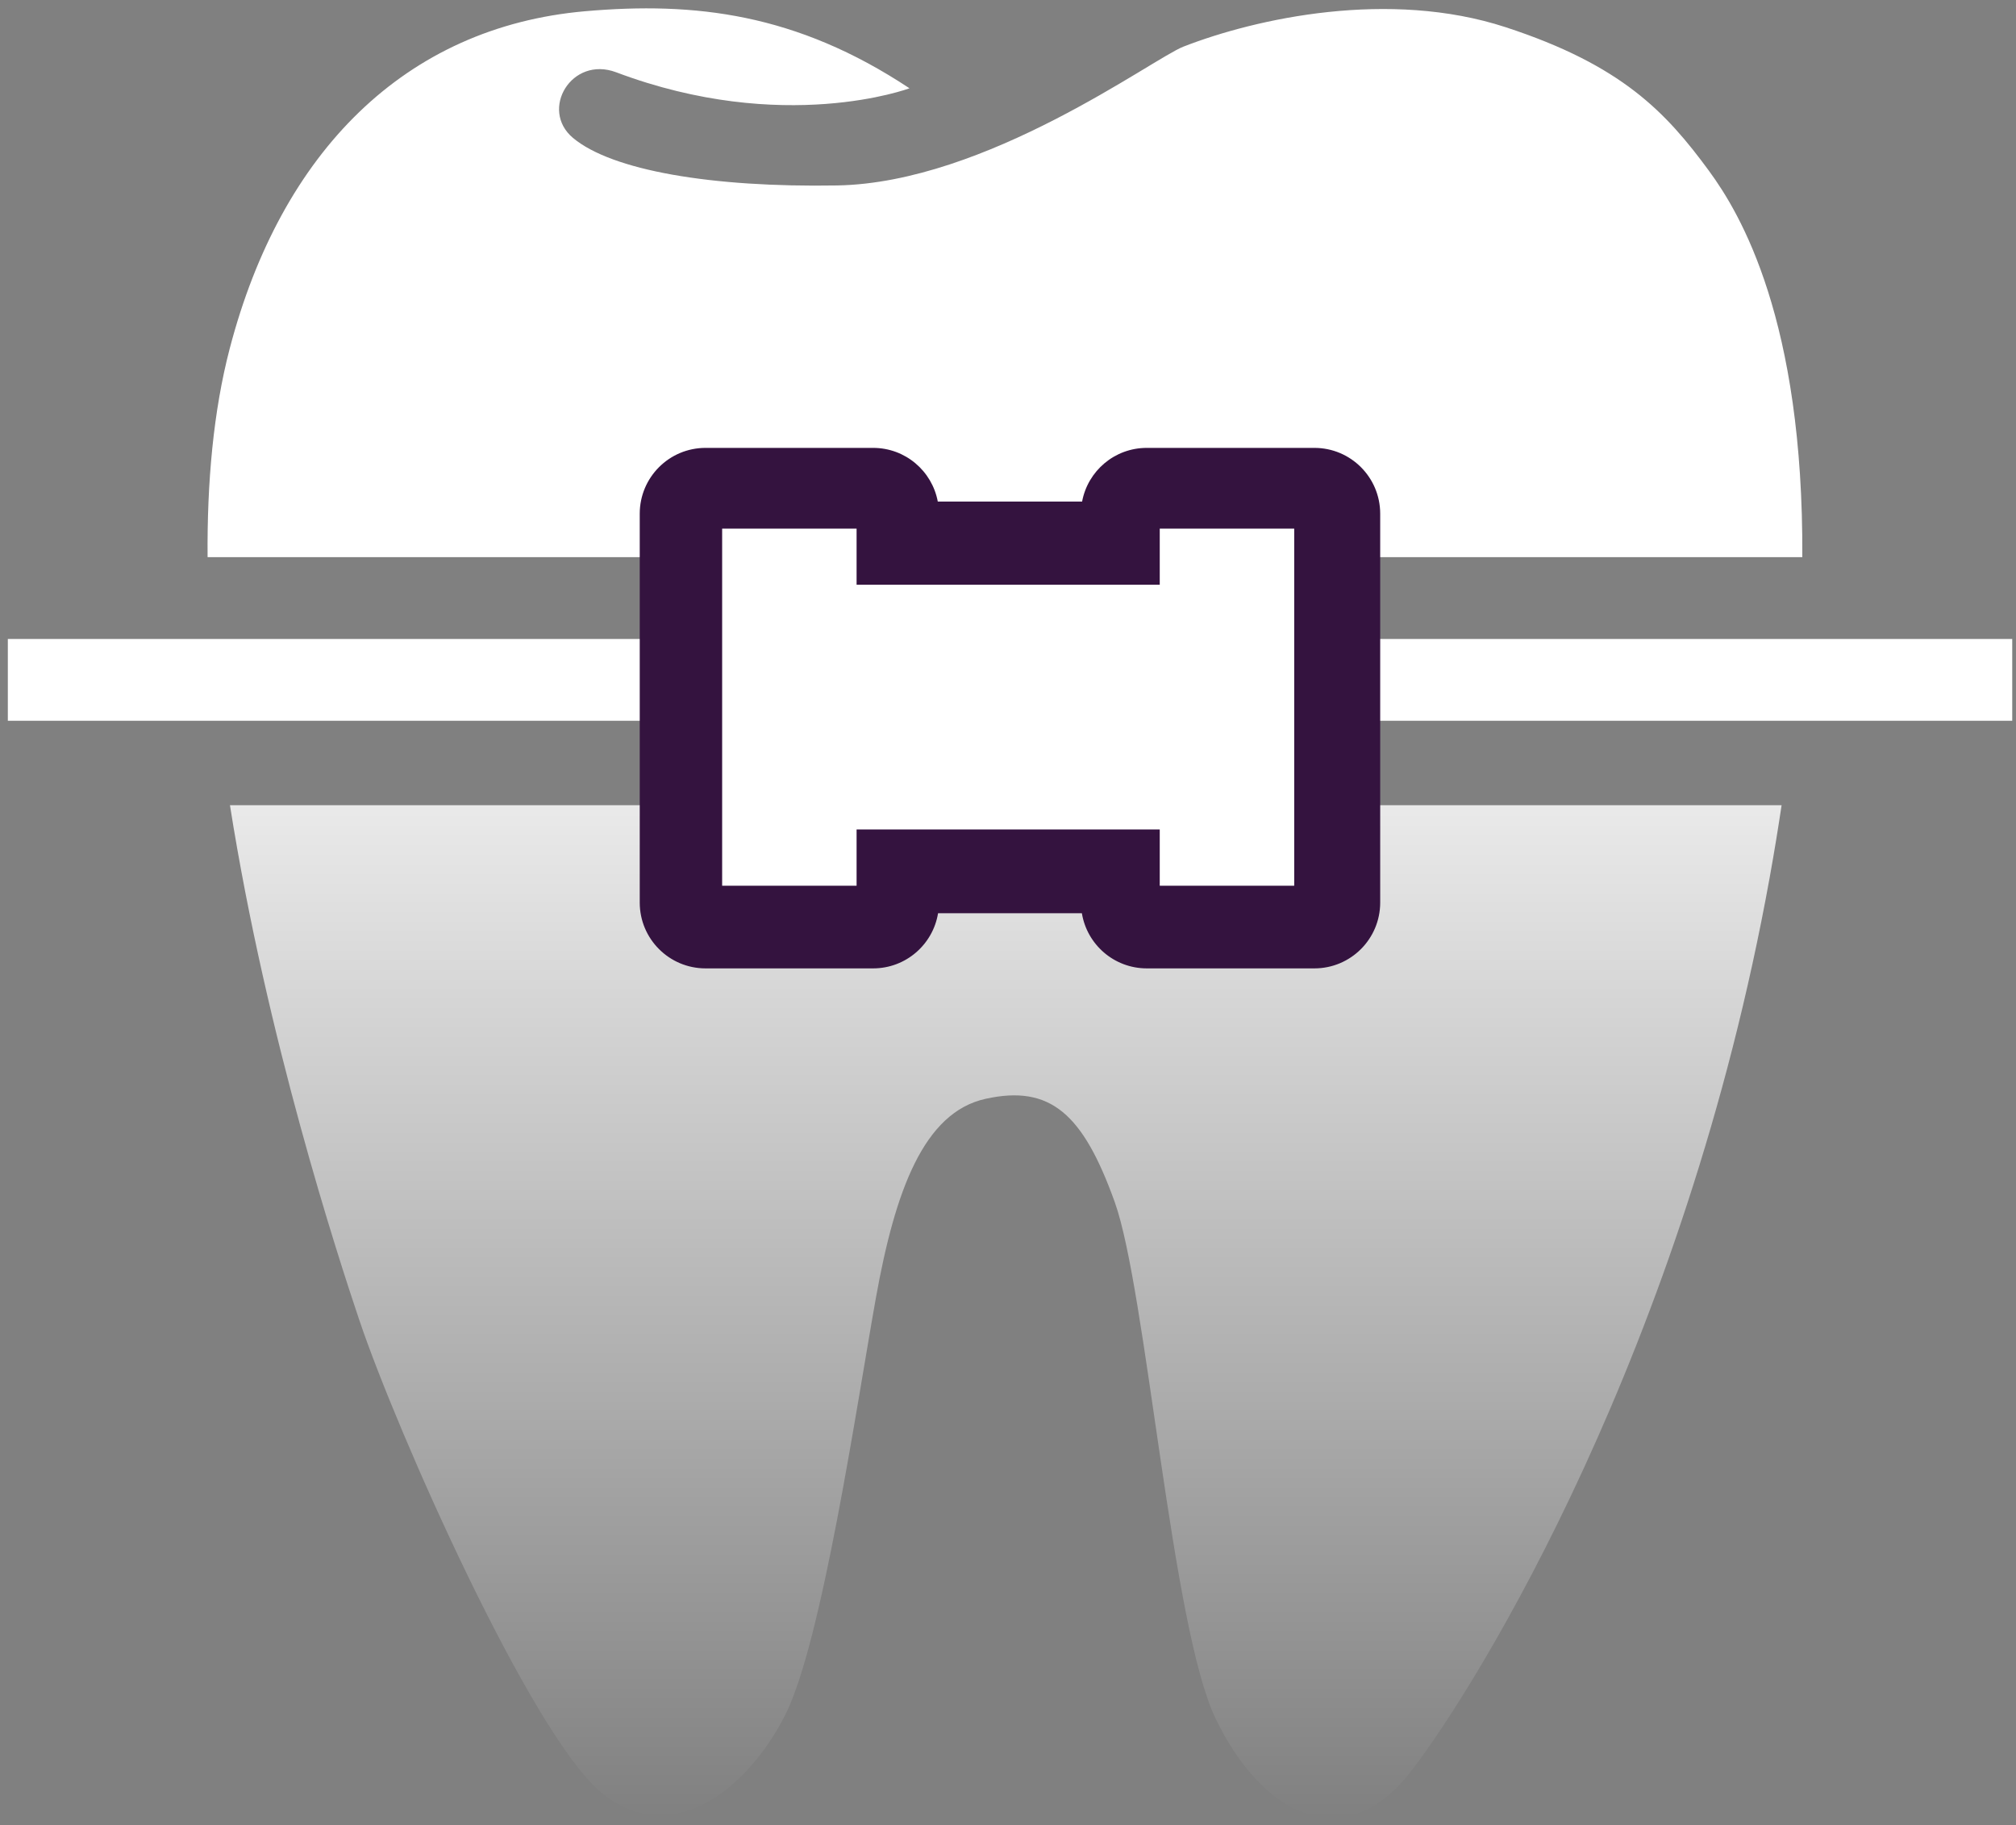 <svg width="211" height="191" viewBox="0 0 211 191" fill="none" xmlns="http://www.w3.org/2000/svg">
<rect x="0" y="0" width="211" height="191" fill="#808080" stroke="none"/>
<path d="M37.636 138.239C41.546 149.851 55.547 181.411 62.893 187.572C70.239 193.733 78.293 187.196 82.188 179.474C86.033 171.848 89.652 147.126 91.667 135.869C93.682 124.612 96.682 116.423 103.154 114.997C109.936 113.504 113.35 116.556 116.669 125.797C119.987 135.039 122.597 170.183 127.215 179.829C131.977 189.778 140.605 194.581 147.714 185.34C154.822 176.098 176.328 141.082 185.217 91.849C185.69 89.236 186.102 86.712 186.468 84.268H24.068C27.903 108.609 35.317 131.358 37.633 138.239H37.636Z" fill="url(#paint0_linear_12308_25627)"/>
<path d="M178.871 17.886C174.352 11.73 169.737 6.815 157.574 2.844C145.411 -1.127 131.51 1.902 123.863 4.88C120.624 6.144 103.247 19.139 87.608 19.408C74.468 19.633 64.034 17.839 59.969 14.432C56.458 11.488 59.818 5.81 64.488 7.564C82.008 14.166 95.189 9.24 95.189 9.24C83.339 1.385 72.701 0.173 61.238 1.176C42.413 2.823 29.425 15.892 24.045 36.471C22.332 43.023 21.664 50.477 21.727 58.311H188.635C188.765 33.495 182.171 22.384 178.874 17.891L178.871 17.886Z" fill="url(#paint1_linear_12308_25627)"/>
<path d="M210.605 66.872H0.82V75.432H210.605V66.872Z" fill="white"/>
<path d="M137.563 46.874H120.022C116.652 46.874 113.851 49.294 113.256 52.492H98.151C97.556 49.294 94.755 46.874 91.384 46.874H73.844C70.04 46.874 66.957 49.957 66.957 53.761V94.46C66.957 98.263 70.04 101.347 73.844 101.347H91.384C94.807 101.347 97.644 98.848 98.18 95.575H113.232C113.765 98.848 116.603 101.347 120.028 101.347H137.568C141.372 101.347 144.455 98.263 144.455 94.46V53.761C144.455 49.957 141.372 46.874 137.568 46.874H137.563Z" fill="#34133F"/>
<path d="M121.382 55.324V61.195H89.653V55.324H75.582V92.697H89.653V86.807H121.382V92.697H135.456V55.324H121.382Z" fill="white"/>
<defs>
<linearGradient id="paint0_linear_12308_25627" x1="110.31" y1="62.629" x2="110.31" y2="190.545" gradientUnits="userSpaceOnUse">
<stop stop-color="white"/>
<stop offset="1" stop-color="white" stop-opacity="0"/>
</linearGradient>
<linearGradient id="paint1_linear_12308_25627" x1="110.31" y1="62.629" x2="110.31" y2="190.545" gradientUnits="userSpaceOnUse">
<stop stop-color="white"/>
<stop offset="1" stop-color="white" stop-opacity="0"/>
</linearGradient>
</defs>
</svg>

